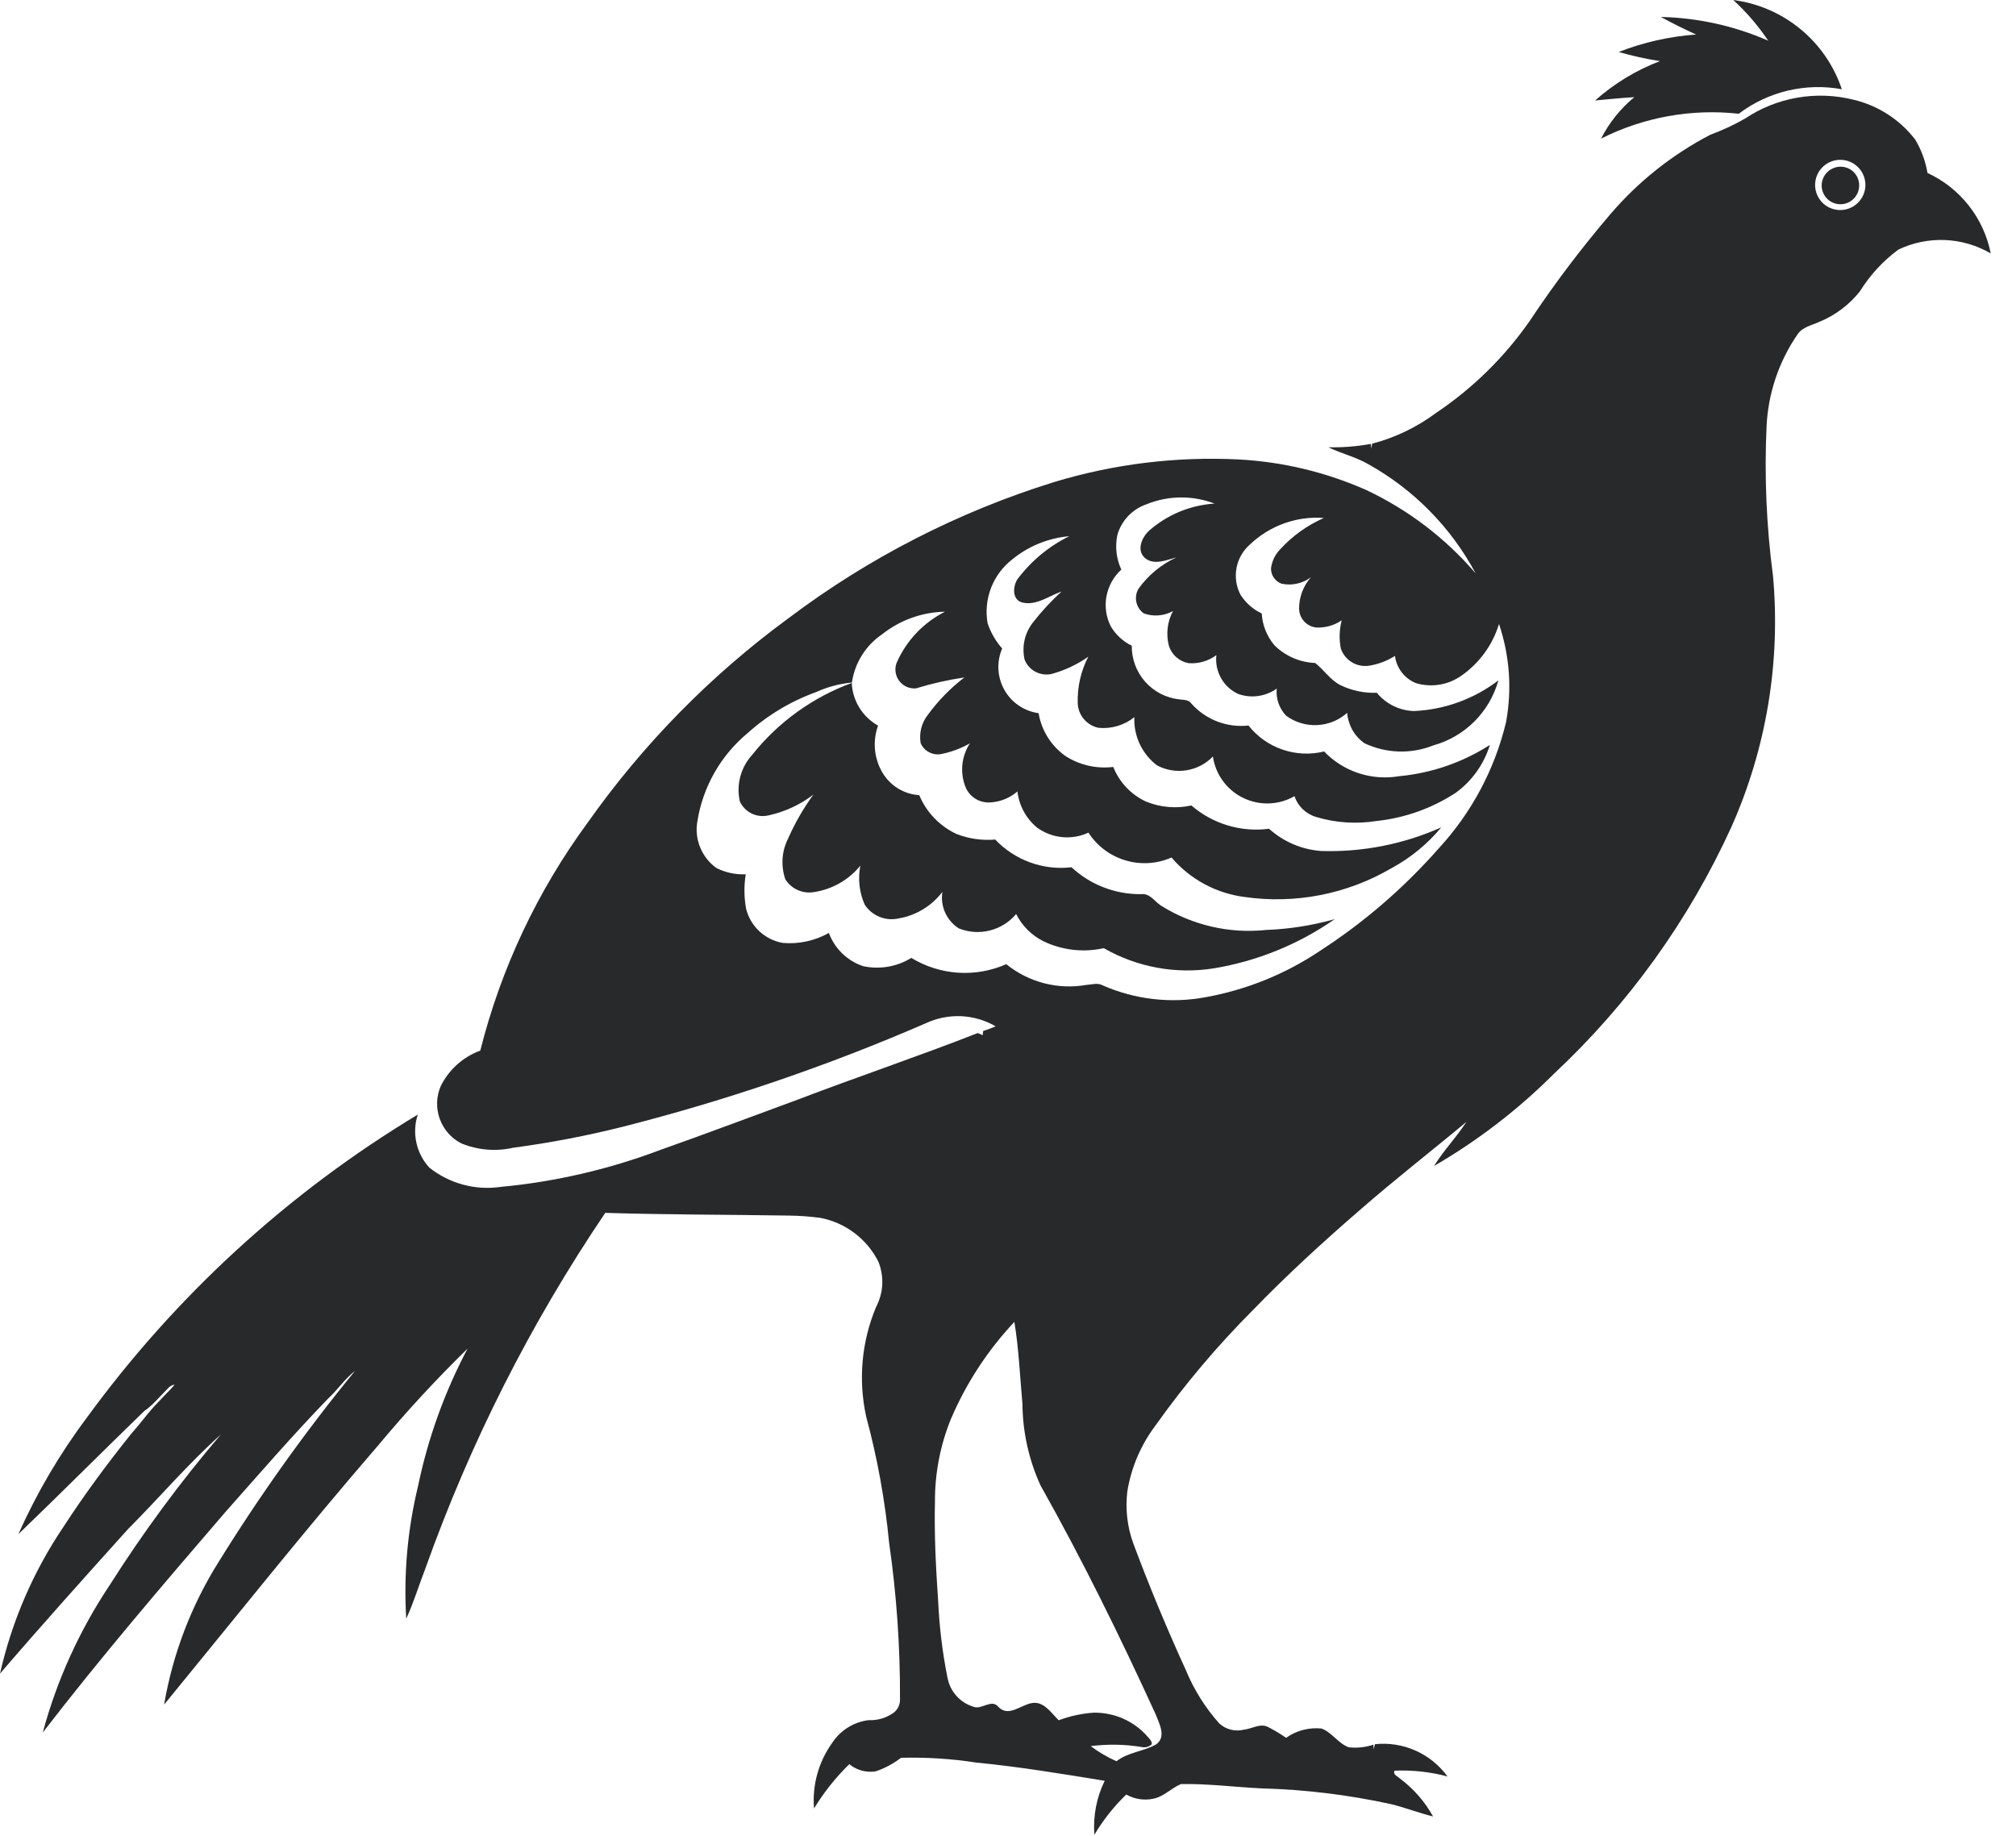 <?xml version="1.0" encoding="UTF-8"?> <svg xmlns="http://www.w3.org/2000/svg" width="56" height="51" viewBox="0 0 56 51" fill="none"><path d="M50.896 4.685C50.815 4.723 50.746 4.783 50.695 4.856C50.644 4.93 50.612 5.015 50.604 5.104C50.595 5.194 50.61 5.283 50.647 5.365C50.683 5.447 50.74 5.518 50.812 5.572C50.884 5.625 50.968 5.659 51.057 5.67C51.146 5.681 51.236 5.67 51.319 5.636C51.402 5.602 51.475 5.547 51.531 5.477C51.586 5.407 51.623 5.323 51.637 5.235C51.653 5.141 51.643 5.044 51.607 4.955C51.572 4.866 51.512 4.789 51.436 4.732C51.359 4.675 51.268 4.64 51.172 4.632C51.077 4.623 50.981 4.642 50.896 4.685Z" fill="#27292B"></path><path d="M45.398 2.699C45.014 3.015 44.7 3.407 44.475 3.85C45.656 3.255 46.984 3.015 48.299 3.16C48.703 2.854 49.166 2.635 49.659 2.518C50.152 2.401 50.664 2.388 51.162 2.479C50.943 1.824 50.544 1.245 50.01 0.806C49.477 0.368 48.831 0.088 48.146 0C48.514 0.337 48.84 0.717 49.118 1.131C48.176 0.718 47.162 0.494 46.134 0.471C46.455 0.645 46.782 0.808 47.114 0.959C46.377 1.011 45.652 1.175 44.964 1.444C45.341 1.553 45.724 1.638 46.112 1.697C45.45 1.949 44.839 2.32 44.309 2.791C44.671 2.76 45.034 2.719 45.398 2.699Z" fill="#27292B"></path><path d="M53.541 4.805C53.486 4.477 53.371 4.162 53.2 3.877C52.772 3.321 52.164 2.929 51.481 2.769C50.97 2.642 50.438 2.623 49.919 2.714C49.401 2.805 48.907 3.003 48.47 3.296C48.162 3.471 47.84 3.621 47.507 3.744C46.448 4.296 45.505 5.046 44.729 5.954C43.921 6.9 43.17 7.894 42.482 8.931C41.783 9.929 40.906 10.789 39.895 11.468C39.361 11.866 38.756 12.158 38.113 12.326C38.107 12.36 38.097 12.43 38.091 12.464C38.088 12.431 38.08 12.365 38.077 12.332C37.688 12.403 37.294 12.434 36.899 12.425C37.262 12.603 37.662 12.693 38.013 12.898C39.275 13.602 40.307 14.653 40.989 15.927C40.153 14.953 39.121 14.166 37.961 13.617C36.84 13.119 35.638 12.83 34.414 12.764C32.678 12.676 30.94 12.889 29.277 13.393C26.618 14.22 24.122 15.5 21.899 17.177C19.744 18.757 17.861 20.675 16.321 22.858C14.928 24.754 13.916 26.904 13.341 29.186C12.86 29.363 12.466 29.718 12.24 30.178C12.118 30.466 12.109 30.788 12.215 31.082C12.321 31.376 12.534 31.619 12.811 31.762C13.268 31.951 13.772 31.994 14.254 31.885C15.28 31.748 16.298 31.553 17.302 31.301C20.178 30.57 22.991 29.61 25.713 28.428C26.02 28.284 26.357 28.216 26.696 28.23C27.034 28.245 27.364 28.341 27.657 28.512C27.544 28.561 27.428 28.604 27.31 28.642C27.306 28.671 27.3 28.728 27.297 28.758C27.252 28.738 27.206 28.718 27.161 28.698C25.504 29.348 23.814 29.916 22.151 30.551C20.888 31.016 19.628 31.49 18.36 31.939C16.927 32.482 15.428 32.83 13.902 32.973C13.554 33.023 13.198 33.001 12.858 32.909C12.518 32.816 12.2 32.655 11.925 32.436C11.746 32.241 11.622 32.002 11.566 31.743C11.509 31.484 11.523 31.215 11.605 30.964C8.008 33.13 4.881 35.995 2.408 39.389C1.656 40.392 1.02 41.476 0.51 42.62C1.688 41.487 2.842 40.328 4.017 39.19L4.101 39.131C4.181 39.066 4.257 38.995 4.329 38.92C4.386 38.857 4.632 38.604 4.657 38.578C4.705 38.518 4.774 38.477 4.851 38.464C4.816 38.51 4.778 38.553 4.738 38.594C4.594 38.747 4.445 38.894 4.303 39.048C4.234 39.123 4.167 39.202 4.101 39.281C4.023 39.377 3.946 39.475 3.867 39.571C3.79 39.666 3.706 39.757 3.629 39.852C2.967 40.678 2.337 41.531 1.761 42.419C0.926 43.656 0.329 45.038 0 46.494C1.165 45.137 2.36 43.807 3.556 42.479C4.424 41.61 5.22 40.669 6.136 39.85C5.006 41.173 3.972 42.575 3.041 44.045C2.206 45.297 1.58 46.677 1.188 48.13C2.8 46.038 4.519 44.029 6.241 42.028C7.189 40.958 8.124 39.877 9.118 38.849C9.381 38.608 9.579 38.304 9.862 38.083C8.482 39.769 7.216 41.544 6.07 43.396C5.312 44.604 4.799 45.949 4.559 47.354C6.528 44.952 8.46 42.52 10.491 40.17C11.277 39.227 12.109 38.325 12.988 37.465C12.351 38.669 11.887 39.957 11.611 41.291C11.32 42.493 11.21 43.733 11.284 44.968C11.492 44.518 11.634 44.043 11.813 43.582C13.056 40.089 14.736 36.766 16.813 33.694C18.508 33.746 20.204 33.742 21.899 33.769C22.199 33.772 22.498 33.794 22.795 33.834C23.137 33.901 23.46 34.045 23.738 34.256C24.015 34.466 24.242 34.737 24.399 35.048C24.481 35.25 24.517 35.467 24.507 35.684C24.496 35.901 24.438 36.113 24.337 36.306C23.933 37.268 23.837 38.332 24.06 39.352C24.37 40.502 24.584 41.676 24.698 42.862C24.905 44.299 25.006 45.748 25 47.199C25.003 47.269 24.99 47.34 24.962 47.404C24.934 47.468 24.891 47.525 24.837 47.57C24.633 47.722 24.382 47.799 24.128 47.786C23.925 47.811 23.73 47.88 23.556 47.988C23.382 48.096 23.234 48.24 23.121 48.411C22.739 48.941 22.558 49.589 22.612 50.24C22.886 49.79 23.215 49.377 23.592 49.009C23.693 49.093 23.811 49.154 23.938 49.188C24.064 49.222 24.196 49.229 24.326 49.208C24.579 49.123 24.817 48.995 25.028 48.832C25.728 48.814 26.428 48.858 27.12 48.965C28.315 49.081 29.501 49.278 30.686 49.471C30.458 49.937 30.36 50.454 30.399 50.97C30.644 50.56 30.942 50.184 31.285 49.852C31.513 49.982 31.78 50.024 32.037 49.969C32.332 49.912 32.537 49.671 32.806 49.562C33.551 49.548 34.296 49.646 35.04 49.682C36.255 49.714 37.463 49.861 38.65 50.122C39.041 50.219 39.416 50.366 39.807 50.462C39.579 50.048 39.264 49.689 38.885 49.407C38.822 49.343 38.684 49.301 38.737 49.19C39.233 49.169 39.729 49.223 40.208 49.351C39.981 49.038 39.675 48.79 39.322 48.633C38.968 48.475 38.58 48.414 38.195 48.454C38.184 48.49 38.161 48.561 38.15 48.597C38.15 48.565 38.151 48.5 38.151 48.467C37.93 48.541 37.696 48.566 37.464 48.54C37.169 48.431 37.003 48.129 36.709 48.019C36.361 47.983 36.011 48.075 35.725 48.277C35.566 48.167 35.4 48.068 35.228 47.979C35.007 47.862 34.775 48.03 34.55 48.051C34.431 48.081 34.307 48.081 34.188 48.05C34.069 48.02 33.96 47.962 33.87 47.879C33.477 47.439 33.162 46.936 32.938 46.391C32.408 45.233 31.921 44.057 31.475 42.863C31.311 42.404 31.256 41.913 31.315 41.43C31.423 40.766 31.692 40.138 32.097 39.601C32.907 38.461 33.811 37.39 34.799 36.399C35.746 35.421 36.751 34.5 37.781 33.609C38.743 32.768 39.753 31.985 40.734 31.166C40.459 31.592 40.101 31.959 39.836 32.39C41.054 31.684 42.174 30.822 43.169 29.826C45.241 27.888 46.913 25.562 48.091 22.981C49.067 20.791 49.466 18.387 49.25 15.999C49.067 14.618 49.007 13.223 49.072 11.83C49.117 10.919 49.415 10.038 49.933 9.287C50.072 9.081 50.329 9.038 50.54 8.94C50.982 8.758 51.369 8.466 51.665 8.092C51.945 7.642 52.307 7.249 52.732 6.934C53.136 6.741 53.581 6.65 54.028 6.668C54.475 6.687 54.911 6.814 55.298 7.04C55.203 6.555 54.994 6.099 54.688 5.711C54.383 5.322 53.99 5.012 53.541 4.805ZM32.103 47.627C32.201 47.884 32.401 48.24 32.124 48.454C31.777 48.658 31.34 48.671 31.013 48.928C30.759 48.815 30.519 48.674 30.297 48.508C30.762 48.449 31.234 48.456 31.698 48.53C31.749 48.544 31.803 48.544 31.855 48.532C31.907 48.519 31.954 48.494 31.994 48.458C32.004 48.356 31.913 48.293 31.86 48.224C31.673 48.016 31.444 47.851 31.189 47.74C30.933 47.629 30.656 47.574 30.377 47.579C30.046 47.602 29.72 47.673 29.409 47.79C29.197 47.586 28.989 47.241 28.647 47.315C28.35 47.371 28.011 47.706 27.737 47.422C27.541 47.179 27.274 47.51 27.037 47.413C26.856 47.357 26.694 47.254 26.568 47.113C26.442 46.973 26.356 46.8 26.321 46.615C26.18 45.917 26.094 45.21 26.061 44.499C25.998 43.573 25.948 42.644 25.971 41.715C25.968 40.932 26.117 40.154 26.411 39.428C26.836 38.429 27.434 37.514 28.177 36.723C28.302 37.475 28.331 38.238 28.401 38.997C28.407 39.779 28.578 40.551 28.902 41.263C30.067 43.334 31.115 45.468 32.103 47.627ZM41.835 20.06C41.522 21.371 40.877 22.579 39.964 23.569C38.997 24.669 37.883 25.629 36.653 26.424C35.7 27.062 34.626 27.496 33.497 27.701C32.53 27.883 31.531 27.769 30.63 27.374C30.489 27.294 30.328 27.353 30.178 27.361C29.788 27.43 29.387 27.414 29.003 27.315C28.619 27.215 28.26 27.035 27.952 26.785C27.531 26.971 27.071 27.052 26.612 27.022C26.152 26.991 25.707 26.85 25.314 26.611C24.915 26.857 24.437 26.939 23.979 26.841C23.761 26.769 23.562 26.648 23.396 26.488C23.231 26.328 23.104 26.133 23.024 25.918C22.635 26.136 22.19 26.233 21.746 26.195C21.502 26.153 21.275 26.04 21.094 25.872C20.913 25.703 20.784 25.485 20.725 25.244C20.667 24.928 20.664 24.605 20.715 24.288C20.433 24.301 20.153 24.241 19.901 24.114C19.699 23.97 19.543 23.771 19.449 23.541C19.355 23.311 19.328 23.059 19.372 22.814C19.525 21.857 20.02 20.987 20.766 20.367C21.322 19.867 21.97 19.479 22.673 19.225C22.986 19.082 23.322 18.993 23.665 18.961C23.703 18.692 23.798 18.434 23.942 18.203C24.087 17.972 24.278 17.774 24.503 17.621C25.001 17.226 25.615 17.005 26.25 16.994C25.648 17.297 25.172 17.803 24.903 18.421C24.873 18.504 24.865 18.594 24.879 18.681C24.892 18.768 24.928 18.85 24.982 18.92C25.036 18.99 25.107 19.045 25.187 19.081C25.268 19.116 25.357 19.13 25.445 19.123C25.884 18.988 26.333 18.887 26.788 18.82C26.403 19.115 26.062 19.464 25.776 19.855C25.688 19.965 25.625 20.093 25.59 20.23C25.556 20.366 25.55 20.508 25.574 20.647C25.621 20.754 25.702 20.841 25.805 20.896C25.908 20.951 26.026 20.969 26.141 20.948C26.422 20.893 26.693 20.792 26.942 20.65C26.823 20.833 26.75 21.042 26.731 21.259C26.712 21.477 26.747 21.696 26.833 21.896C26.894 22.025 26.994 22.132 27.118 22.203C27.242 22.273 27.385 22.303 27.527 22.29C27.799 22.271 28.057 22.165 28.262 21.986C28.307 22.378 28.501 22.737 28.805 22.989C29.009 23.138 29.249 23.23 29.5 23.255C29.751 23.28 30.005 23.238 30.234 23.131C30.474 23.502 30.838 23.775 31.261 23.901C31.684 24.028 32.138 24 32.542 23.822C33.056 24.424 33.776 24.815 34.561 24.917C35.975 25.123 37.417 24.841 38.65 24.12C39.18 23.834 39.65 23.449 40.035 22.985C38.987 23.452 37.847 23.677 36.7 23.641C36.162 23.602 35.652 23.385 35.251 23.023C34.866 23.074 34.475 23.042 34.103 22.93C33.731 22.819 33.388 22.63 33.094 22.376C32.671 22.469 32.23 22.431 31.83 22.266C31.416 22.073 31.092 21.73 30.924 21.306C30.465 21.362 30.001 21.258 29.61 21.012C29.409 20.873 29.239 20.695 29.108 20.489C28.978 20.284 28.89 20.053 28.851 19.813C28.653 19.785 28.464 19.712 28.299 19.6C28.134 19.488 27.997 19.339 27.899 19.165C27.801 18.991 27.745 18.797 27.734 18.597C27.723 18.398 27.759 18.199 27.838 18.015C27.657 17.811 27.52 17.572 27.433 17.313C27.375 16.983 27.409 16.643 27.53 16.33C27.651 16.018 27.855 15.744 28.12 15.539C28.571 15.17 29.122 14.946 29.702 14.896C29.132 15.177 28.638 15.588 28.258 16.097C28.132 16.299 28.112 16.663 28.396 16.738C28.791 16.832 29.133 16.554 29.489 16.433C29.208 16.688 28.949 16.966 28.715 17.265C28.594 17.41 28.508 17.581 28.464 17.765C28.42 17.949 28.419 18.141 28.461 18.325C28.518 18.469 28.624 18.587 28.759 18.66C28.895 18.733 29.052 18.756 29.203 18.725C29.571 18.626 29.918 18.463 30.23 18.244C30.023 18.644 29.922 19.091 29.937 19.541C29.944 19.702 30.005 19.857 30.11 19.979C30.214 20.102 30.357 20.187 30.515 20.219C30.872 20.254 31.23 20.148 31.51 19.923C31.499 20.181 31.55 20.437 31.66 20.67C31.77 20.904 31.934 21.107 32.139 21.262C32.39 21.396 32.677 21.444 32.957 21.399C33.237 21.355 33.495 21.22 33.692 21.016C33.727 21.262 33.823 21.495 33.969 21.695C34.116 21.896 34.309 22.058 34.533 22.166C34.756 22.275 35.002 22.328 35.251 22.319C35.499 22.311 35.741 22.242 35.957 22.118C36.004 22.255 36.082 22.378 36.186 22.479C36.29 22.579 36.417 22.653 36.555 22.695C37.099 22.859 37.673 22.897 38.234 22.808C39.018 22.725 39.771 22.458 40.432 22.028C40.886 21.699 41.221 21.231 41.385 20.695C40.625 21.183 39.759 21.48 38.86 21.564C38.484 21.627 38.097 21.598 37.735 21.478C37.373 21.358 37.045 21.152 36.781 20.876C36.398 20.97 35.997 20.952 35.625 20.824C35.252 20.696 34.924 20.464 34.68 20.155C34.386 20.188 34.089 20.149 33.812 20.043C33.536 19.937 33.29 19.766 33.093 19.545C33.016 19.43 32.87 19.446 32.751 19.428C32.386 19.386 32.05 19.211 31.808 18.936C31.565 18.66 31.434 18.305 31.438 17.938C31.194 17.82 30.991 17.631 30.853 17.397C30.724 17.138 30.683 16.845 30.736 16.561C30.79 16.277 30.934 16.018 31.148 15.824C31.01 15.527 30.971 15.194 31.035 14.874C31.089 14.674 31.192 14.491 31.333 14.34C31.475 14.19 31.651 14.076 31.847 14.009C32.452 13.763 33.128 13.756 33.738 13.99C33.06 14.033 32.416 14.301 31.908 14.752C31.72 14.934 31.569 15.272 31.79 15.488C32.037 15.719 32.401 15.559 32.681 15.483C32.258 15.678 31.894 15.979 31.623 16.358C31.558 16.47 31.538 16.602 31.566 16.729C31.594 16.855 31.668 16.966 31.773 17.041C31.905 17.088 32.045 17.107 32.184 17.095C32.324 17.084 32.459 17.044 32.582 16.976C32.424 17.274 32.384 17.621 32.471 17.947C32.51 18.067 32.581 18.176 32.677 18.259C32.773 18.343 32.89 18.4 33.015 18.423C33.291 18.444 33.565 18.365 33.788 18.2C33.763 18.421 33.808 18.643 33.917 18.837C34.025 19.031 34.192 19.185 34.394 19.278C34.571 19.342 34.761 19.361 34.948 19.335C35.135 19.309 35.312 19.238 35.465 19.129C35.452 19.267 35.468 19.406 35.514 19.537C35.56 19.668 35.634 19.788 35.731 19.887C35.98 20.068 36.283 20.158 36.59 20.143C36.898 20.128 37.191 20.009 37.42 19.804C37.435 19.97 37.484 20.131 37.566 20.277C37.648 20.422 37.761 20.547 37.896 20.645C38.195 20.787 38.52 20.866 38.851 20.877C39.181 20.887 39.511 20.829 39.818 20.706C40.249 20.586 40.641 20.357 40.957 20.041C41.273 19.725 41.502 19.332 41.622 18.901C40.945 19.419 40.126 19.716 39.276 19.753C39.077 19.747 38.883 19.698 38.705 19.611C38.527 19.523 38.37 19.398 38.245 19.245C37.892 19.26 37.541 19.185 37.225 19.029C36.945 18.883 36.773 18.603 36.532 18.418C36.106 18.401 35.701 18.225 35.399 17.924C35.19 17.676 35.067 17.366 35.048 17.042C34.804 16.928 34.599 16.746 34.456 16.518C34.338 16.289 34.3 16.026 34.349 15.773C34.397 15.52 34.53 15.29 34.725 15.122C34.997 14.864 35.319 14.665 35.672 14.539C36.026 14.412 36.401 14.361 36.775 14.389C36.311 14.593 35.894 14.893 35.553 15.268C35.417 15.41 35.331 15.593 35.306 15.788C35.304 15.881 35.331 15.973 35.384 16.049C35.437 16.126 35.513 16.184 35.6 16.216C35.741 16.245 35.886 16.245 36.026 16.214C36.166 16.184 36.298 16.124 36.413 16.039C36.202 16.279 36.085 16.588 36.086 16.907C36.087 17.038 36.136 17.163 36.224 17.26C36.311 17.357 36.431 17.418 36.561 17.432C36.813 17.445 37.062 17.375 37.27 17.232C37.203 17.488 37.194 17.755 37.245 18.015C37.298 18.174 37.407 18.309 37.55 18.397C37.694 18.485 37.864 18.519 38.03 18.494C38.286 18.452 38.53 18.36 38.749 18.222C38.771 18.389 38.836 18.547 38.939 18.68C39.042 18.814 39.179 18.917 39.335 18.979C39.546 19.041 39.768 19.055 39.985 19.02C40.202 18.985 40.408 18.901 40.588 18.775C41.09 18.427 41.461 17.919 41.639 17.334C41.935 18.212 42.003 19.15 41.835 20.06ZM51.812 5.227C51.795 5.353 51.744 5.472 51.665 5.571C51.586 5.671 51.482 5.747 51.363 5.791C51.244 5.836 51.115 5.847 50.99 5.824C50.865 5.801 50.749 5.745 50.654 5.661C50.564 5.581 50.496 5.479 50.457 5.365C50.418 5.251 50.409 5.129 50.431 5.01C50.453 4.892 50.505 4.781 50.583 4.689C50.66 4.597 50.76 4.526 50.873 4.484C50.986 4.441 51.108 4.429 51.227 4.448C51.346 4.466 51.458 4.515 51.552 4.59C51.647 4.665 51.72 4.763 51.766 4.875C51.811 4.986 51.827 5.108 51.812 5.227Z" fill="#27292B"></path><path d="M32.257 25.163C32.074 25.05 31.942 24.809 31.699 24.84C30.982 24.848 30.29 24.581 29.764 24.093C29.375 24.138 28.981 24.092 28.613 23.958C28.245 23.824 27.914 23.607 27.645 23.323C27.279 23.354 26.911 23.302 26.569 23.168C26.102 22.95 25.733 22.565 25.535 22.09C25.326 22.077 25.124 22.013 24.945 21.904C24.767 21.794 24.619 21.643 24.512 21.463C24.397 21.268 24.326 21.05 24.305 20.824C24.284 20.599 24.313 20.371 24.391 20.158C24.178 20.039 23.999 19.867 23.871 19.66C23.743 19.452 23.67 19.215 23.66 18.972C22.571 19.373 21.614 20.064 20.892 20.972C20.735 21.144 20.623 21.352 20.563 21.577C20.504 21.802 20.5 22.038 20.551 22.265C20.62 22.412 20.737 22.532 20.884 22.602C21.03 22.672 21.197 22.689 21.355 22.65C21.805 22.551 22.228 22.355 22.594 22.074C22.316 22.457 22.079 22.868 21.889 23.301C21.802 23.474 21.751 23.663 21.738 23.857C21.726 24.05 21.752 24.244 21.815 24.428C21.896 24.556 22.012 24.659 22.151 24.722C22.289 24.786 22.442 24.808 22.593 24.785C23.105 24.713 23.571 24.45 23.898 24.049C23.827 24.413 23.869 24.791 24.019 25.13C24.118 25.283 24.262 25.402 24.431 25.47C24.6 25.539 24.786 25.554 24.964 25.514C25.447 25.431 25.88 25.168 26.177 24.778C26.147 24.973 26.173 25.172 26.254 25.352C26.335 25.531 26.466 25.684 26.632 25.79C26.906 25.901 27.207 25.922 27.494 25.85C27.78 25.779 28.037 25.618 28.226 25.392C28.39 25.717 28.654 25.982 28.979 26.146C29.502 26.398 30.094 26.467 30.66 26.34C31.585 26.871 32.663 27.069 33.716 26.901C34.924 26.701 36.072 26.234 37.076 25.534C36.456 25.709 35.818 25.81 35.175 25.834C34.155 25.943 33.127 25.706 32.257 25.163Z" fill="#27292B"></path></svg> 